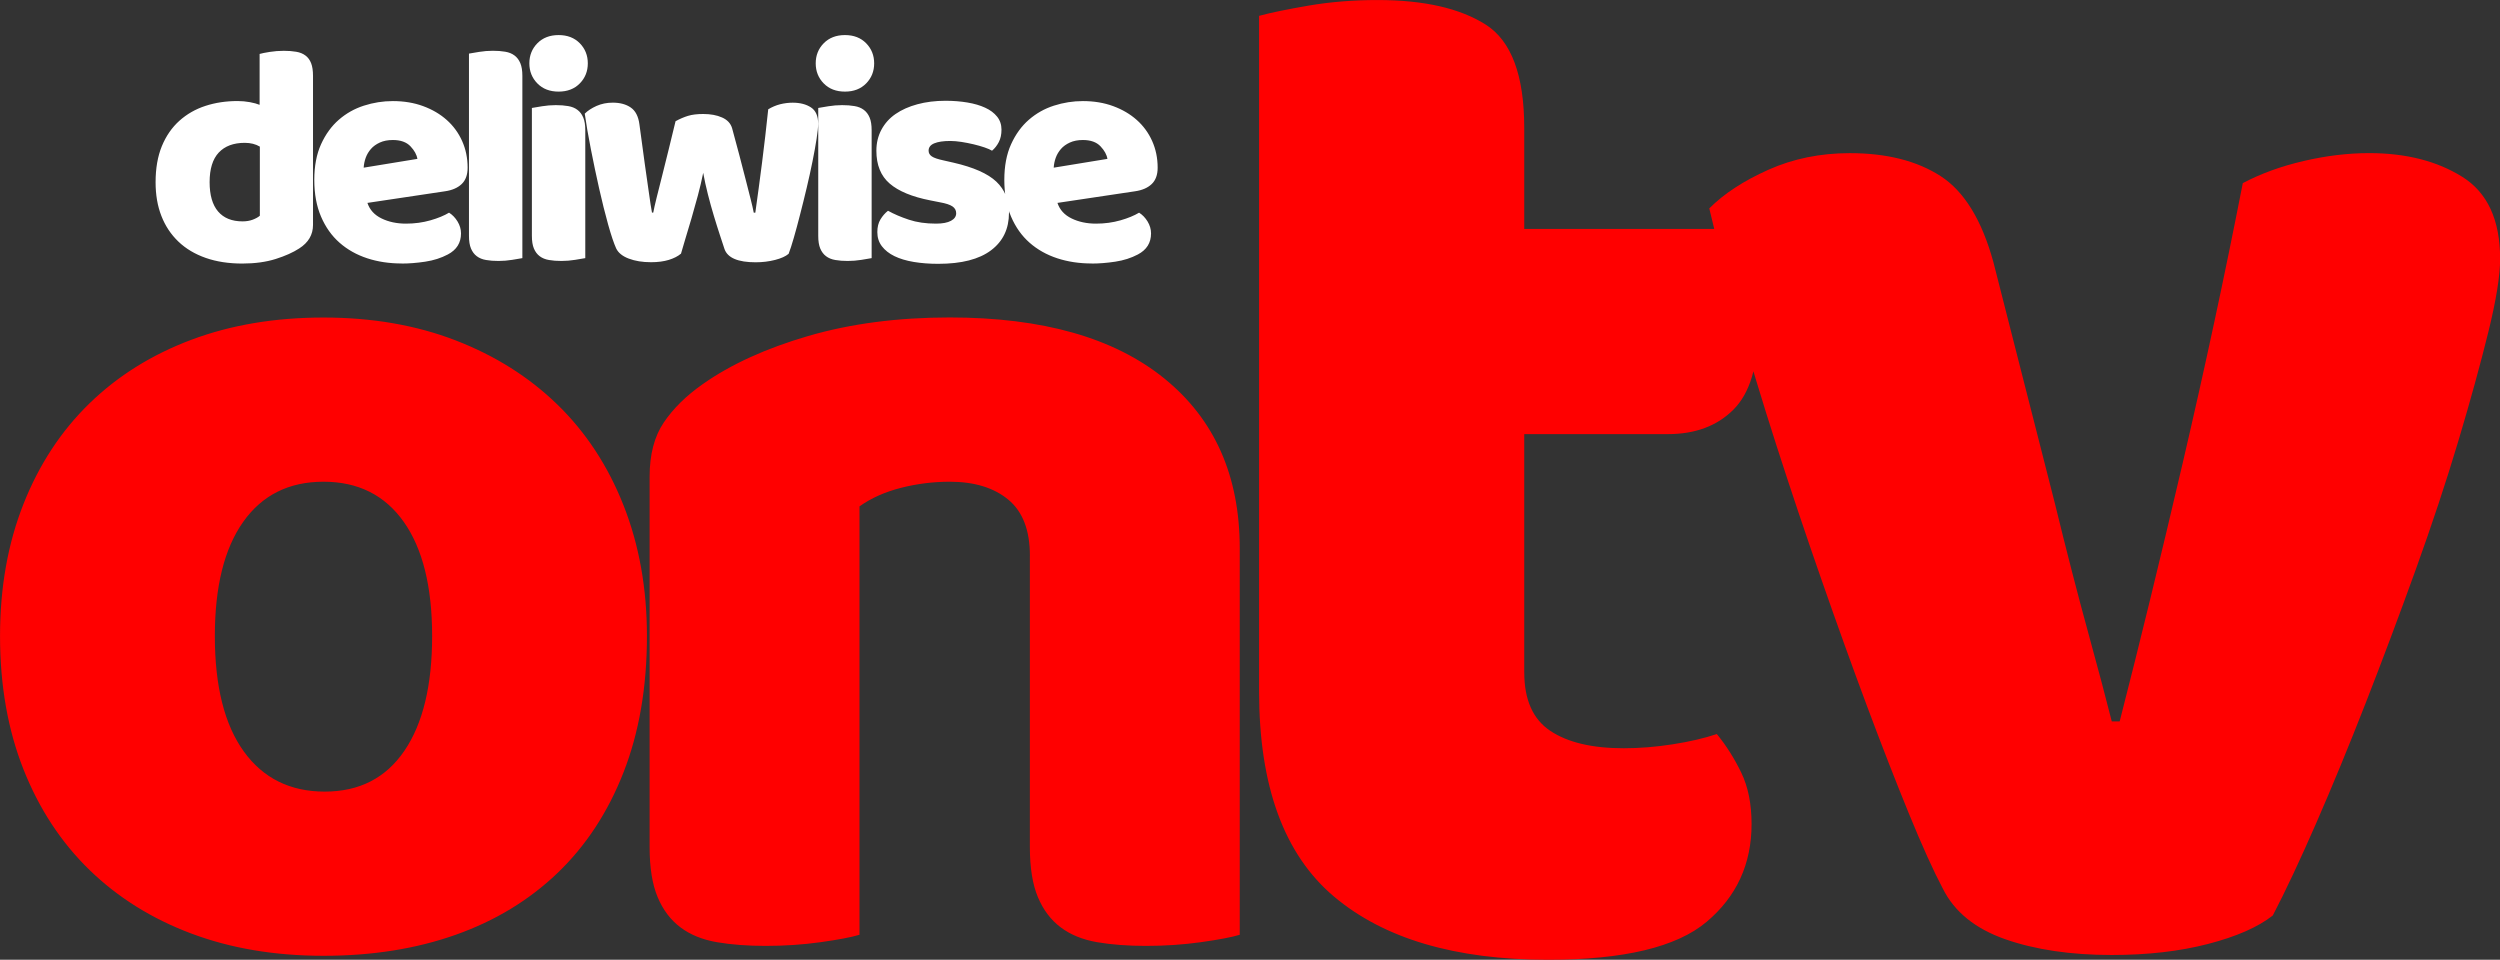 <svg xmlns="http://www.w3.org/2000/svg" xmlns:xlink="http://www.w3.org/1999/xlink" xmlns:xodm="http://www.corel.com/coreldraw/odm/2003" xml:space="preserve" width="30.73mm" height="11.797mm" style="shape-rendering:geometricPrecision; text-rendering:geometricPrecision; image-rendering:optimizeQuality; fill-rule:evenodd; clip-rule:evenodd" viewBox="0 0 654.43 251.23"><rect x="0" y="0" width="654.43" height="251.23" fill="#333333" stroke="none"/> <defs> <style type="text/css"> .fil0 {fill:red;fill-rule:nonzero} .fil1 {fill:white;fill-rule:nonzero} </style> </defs> <g id="Camada_x0020_1">  <path class="fil0" d="M169.35 166.5c0,13.36 -2.05,25.26 -6.14,35.71 -4.09,10.45 -9.86,19.23 -17.29,26.34 -7.43,7.11 -16.32,12.5 -26.66,16.16 -10.34,3.66 -21.87,5.49 -34.58,5.49 -12.71,0 -24.24,-1.94 -34.58,-5.82 -10.34,-3.88 -19.23,-9.43 -26.66,-16.64 -7.43,-7.22 -13.2,-16 -17.29,-26.34 -4.09,-10.34 -6.14,-21.98 -6.14,-34.9 0,-12.71 2.05,-24.24 6.14,-34.58 4.09,-10.34 9.86,-19.12 17.29,-26.34 7.43,-7.22 16.32,-12.76 26.66,-16.64 10.34,-3.88 21.87,-5.82 34.58,-5.82 12.71,0 24.24,1.99 34.58,5.98 10.34,3.99 19.23,9.59 26.66,16.81 7.43,7.22 13.2,16 17.29,26.34 4.09,10.34 6.14,21.76 6.14,34.26zm-113.11 0c0,13.14 2.53,23.21 7.59,30.22 5.06,7 12.12,10.5 21.17,10.5 9.05,0 16,-3.55 20.85,-10.67 4.85,-7.11 7.27,-17.13 7.27,-30.05 0,-12.93 -2.48,-22.89 -7.43,-29.9 -4.96,-7 -11.96,-10.5 -21.01,-10.5 -9.05,0 -16.05,3.5 -21.01,10.5 -4.96,7 -7.43,16.97 -7.43,29.9zm213.36 -21.01c0,-6.68 -1.88,-11.58 -5.66,-14.7 -3.77,-3.12 -8.89,-4.69 -15.35,-4.69 -4.31,0 -8.57,0.54 -12.77,1.61 -4.2,1.08 -7.81,2.69 -10.83,4.85l0 112.14c-2.15,0.65 -5.55,1.29 -10.18,1.94 -4.63,0.65 -9.43,0.97 -14.38,0.97 -4.74,0 -9,-0.32 -12.77,-0.97 -3.77,-0.65 -6.95,-1.94 -9.53,-3.88 -2.59,-1.94 -4.58,-4.58 -5.98,-7.92 -1.4,-3.34 -2.1,-7.7 -2.1,-13.09l0 -96.95c0,-5.82 1.24,-10.56 3.72,-14.22 2.48,-3.66 5.87,-7 10.18,-10.02 7.33,-5.17 16.54,-9.37 27.63,-12.61 11.1,-3.23 23.43,-4.85 37.01,-4.85 24.35,0 43.09,5.33 56.23,16 13.14,10.67 19.71,25.48 19.71,44.44l0 101.16c-2.15,0.65 -5.55,1.29 -10.18,1.94 -4.63,0.65 -9.43,0.97 -14.38,0.97 -4.74,0 -9,-0.32 -12.77,-0.97 -3.77,-0.65 -6.95,-1.94 -9.53,-3.88 -2.59,-1.94 -4.58,-4.58 -5.98,-7.92 -1.4,-3.34 -2.1,-7.7 -2.1,-13.09l0 -76.27zm129.41 30.54c0,7.16 2.27,12.26 6.82,15.29 4.54,3.03 10.95,4.55 19.21,4.55 4.13,0 8.4,-0.34 12.81,-1.03 4.41,-0.69 8.26,-1.58 11.57,-2.69 2.48,3.03 4.61,6.41 6.4,10.12 1.79,3.72 2.69,8.19 2.69,13.43 0,10.47 -3.92,19.01 -11.78,25.62 -7.85,6.61 -21.69,9.92 -41.52,9.92 -24.24,0 -42.9,-5.51 -55.99,-16.53 -13.08,-11.02 -19.63,-28.92 -19.63,-53.71l0 -176.85c3.03,-0.83 7.37,-1.72 13.01,-2.69 5.65,-0.96 11.64,-1.45 17.98,-1.45 12.12,0 21.55,2.14 28.3,6.41 6.75,4.27 10.12,13.29 10.12,27.07l0 26.44 54.13 0c1.65,3.03 3.24,6.82 4.75,11.36 1.52,4.55 2.27,9.57 2.27,15.08 0,9.64 -2.13,16.6 -6.4,20.87 -4.27,4.27 -9.99,6.4 -17.15,6.4l-37.6 0 0 62.39zm195.93 63.63c-3.86,3.03 -9.5,5.51 -16.94,7.44 -7.44,1.93 -15.84,2.89 -25.2,2.89 -10.74,0 -20.04,-1.38 -27.89,-4.13 -7.85,-2.75 -13.29,-7.16 -16.32,-13.22 -2.48,-4.68 -5.44,-11.23 -8.88,-19.63 -3.44,-8.4 -7.09,-17.77 -10.95,-28.1 -3.86,-10.33 -7.85,-21.42 -11.98,-33.26 -4.13,-11.84 -8.06,-23.55 -11.78,-35.12 -3.72,-11.57 -7.09,-22.72 -10.12,-33.47 -3.03,-10.74 -5.51,-20.25 -7.44,-28.51 3.85,-3.86 9.02,-7.23 15.49,-10.12 6.47,-2.89 13.57,-4.34 21.28,-4.34 9.64,0 17.56,2 23.76,5.99 6.2,3.99 10.81,11.5 13.84,22.52l16.11 63.22c3.03,12.4 5.92,23.62 8.68,33.68 2.76,10.05 4.82,17.84 6.2,23.34l2.07 0c5.23,-20.38 10.74,-42.97 16.53,-67.76 5.78,-24.79 11.02,-49.17 15.7,-73.14 4.68,-2.48 9.99,-4.41 15.91,-5.79 5.92,-1.38 11.64,-2.07 17.15,-2.07 9.64,0 17.77,2.07 24.38,6.2 6.61,4.13 9.92,11.29 9.92,21.49 0,4.41 -1.03,10.81 -3.1,19.21 -2.07,8.4 -4.68,17.91 -7.85,28.51 -3.17,10.61 -6.89,21.83 -11.16,33.68 -4.27,11.84 -8.61,23.41 -13.02,34.71 -4.41,11.29 -8.75,21.83 -13.02,31.61 -4.27,9.78 -8.06,17.84 -11.36,24.17z"></path> <path class="fil1" d="M40.73 47.67c0,-3.62 0.55,-6.76 1.64,-9.42 1.1,-2.66 2.62,-4.86 4.57,-6.62 1.95,-1.75 4.22,-3.06 6.83,-3.91 2.6,-0.85 5.41,-1.27 8.43,-1.27 1.1,0 2.17,0.1 3.21,0.29 1.04,0.19 1.89,0.43 2.55,0.7l0 -13.32c0.55,-0.16 1.43,-0.34 2.63,-0.53 1.21,-0.19 2.44,-0.29 3.7,-0.29 1.21,0 2.29,0.08 3.25,0.25 0.96,0.16 1.77,0.49 2.43,0.99 0.66,0.49 1.15,1.16 1.48,2.02 0.33,0.85 0.49,1.96 0.49,3.33l0 38.98c0,2.58 -1.21,4.63 -3.62,6.17 -1.59,1.04 -3.65,1.96 -6.17,2.76 -2.52,0.79 -5.43,1.19 -8.72,1.19 -3.56,0 -6.76,-0.49 -9.58,-1.48 -2.82,-0.99 -5.21,-2.41 -7.16,-4.28 -1.95,-1.87 -3.43,-4.1 -4.44,-6.7 -1.02,-2.6 -1.52,-5.55 -1.52,-8.84zm23.36 -10.28c-2.96,0 -5.23,0.85 -6.83,2.55 -1.59,1.7 -2.39,4.28 -2.39,7.73 0,3.4 0.74,5.96 2.22,7.69 1.48,1.73 3.62,2.59 6.41,2.59 0.99,0 1.88,-0.15 2.67,-0.45 0.79,-0.3 1.41,-0.65 1.85,-1.03l0 -18.09c-1.1,-0.66 -2.41,-0.99 -3.95,-0.99zm41.05 31.58c-3.23,0 -6.24,-0.45 -9.01,-1.36 -2.77,-0.91 -5.18,-2.26 -7.24,-4.07 -2.06,-1.81 -3.67,-4.08 -4.85,-6.83 -1.18,-2.74 -1.77,-5.95 -1.77,-9.62 0,-3.62 0.59,-6.73 1.77,-9.33 1.18,-2.6 2.73,-4.74 4.65,-6.41 1.92,-1.67 4.11,-2.91 6.58,-3.7 2.47,-0.79 4.99,-1.19 7.56,-1.19 2.91,0 5.55,0.44 7.94,1.32 2.39,0.88 4.44,2.08 6.17,3.62 1.73,1.54 3.07,3.37 4.03,5.51 0.96,2.14 1.44,4.47 1.44,6.99 0,1.86 -0.52,3.29 -1.56,4.28 -1.04,0.99 -2.49,1.62 -4.36,1.89l-20.31 3.04c0.6,1.81 1.84,3.17 3.7,4.07 1.86,0.91 4,1.36 6.41,1.36 2.25,0 4.37,-0.29 6.37,-0.86 2,-0.57 3.63,-1.25 4.89,-2.01 0.88,0.55 1.62,1.32 2.22,2.3 0.6,0.99 0.91,2.03 0.91,3.13 0,2.47 -1.15,4.3 -3.45,5.51 -1.75,0.93 -3.73,1.56 -5.92,1.89 -2.19,0.33 -4.25,0.49 -6.17,0.49zm-2.3 -32.32c-1.31,0 -2.45,0.22 -3.41,0.66 -0.96,0.44 -1.74,1 -2.34,1.69 -0.6,0.69 -1.05,1.45 -1.36,2.3 -0.3,0.85 -0.48,1.71 -0.53,2.59l14.06 -2.3c-0.17,-1.09 -0.77,-2.19 -1.81,-3.29 -1.04,-1.1 -2.58,-1.65 -4.61,-1.65zm33.9 30.92c-0.6,0.11 -1.49,0.26 -2.67,0.45 -1.18,0.19 -2.37,0.29 -3.58,0.29 -1.21,0 -2.29,-0.08 -3.25,-0.25 -0.96,-0.16 -1.77,-0.49 -2.43,-0.99 -0.66,-0.49 -1.16,-1.16 -1.52,-2.01 -0.36,-0.85 -0.53,-1.96 -0.53,-3.33l0 -47.7c0.6,-0.11 1.49,-0.26 2.67,-0.45 1.18,-0.19 2.37,-0.29 3.58,-0.29 1.21,0 2.29,0.08 3.25,0.25 0.96,0.16 1.77,0.49 2.43,0.99 0.66,0.49 1.16,1.16 1.52,2.02 0.36,0.85 0.53,1.96 0.53,3.33l0 47.7zm1.83 -50.99c0,-2.08 0.7,-3.84 2.1,-5.26 1.4,-1.42 3.25,-2.14 5.55,-2.14 2.3,0 4.15,0.71 5.55,2.14 1.4,1.43 2.1,3.18 2.1,5.26 0,2.08 -0.7,3.84 -2.1,5.26 -1.4,1.43 -3.25,2.14 -5.55,2.14 -2.3,0 -4.15,-0.71 -5.55,-2.14 -1.4,-1.42 -2.1,-3.18 -2.1,-5.26zm14.64 50.99c-0.6,0.11 -1.49,0.26 -2.67,0.45 -1.18,0.19 -2.37,0.29 -3.58,0.29 -1.21,0 -2.29,-0.08 -3.25,-0.25 -0.96,-0.16 -1.77,-0.49 -2.43,-0.99 -0.66,-0.49 -1.16,-1.16 -1.52,-2.01 -0.36,-0.85 -0.53,-1.96 -0.53,-3.33l0 -33.47c0.6,-0.11 1.49,-0.26 2.67,-0.45 1.18,-0.19 2.37,-0.29 3.58,-0.29 1.21,0 2.29,0.08 3.25,0.25 0.96,0.16 1.77,0.49 2.43,0.99 0.66,0.49 1.16,1.16 1.52,2.01 0.36,0.85 0.53,1.96 0.53,3.33l0 33.47zm25.02 -1.15c-0.77,0.66 -1.81,1.19 -3.12,1.6 -1.32,0.41 -2.88,0.62 -4.69,0.62 -2.25,0 -4.19,-0.32 -5.84,-0.95 -1.65,-0.63 -2.74,-1.52 -3.29,-2.67 -0.6,-1.32 -1.3,-3.4 -2.1,-6.25 -0.79,-2.85 -1.58,-5.98 -2.34,-9.37 -0.77,-3.4 -1.49,-6.85 -2.18,-10.36 -0.69,-3.51 -1.22,-6.61 -1.6,-9.29 0.77,-0.77 1.8,-1.44 3.08,-2.02 1.29,-0.57 2.7,-0.86 4.24,-0.86 1.92,0 3.49,0.42 4.73,1.28 1.23,0.85 1.99,2.31 2.26,4.4 0.55,4.17 1.01,7.61 1.4,10.32 0.38,2.71 0.7,4.93 0.95,6.66 0.25,1.73 0.44,3.04 0.57,3.95 0.14,0.9 0.26,1.63 0.37,2.18l0.33 0c0.16,-0.88 0.45,-2.15 0.86,-3.82 0.41,-1.67 0.89,-3.58 1.44,-5.72 0.55,-2.14 1.12,-4.45 1.73,-6.95 0.6,-2.49 1.21,-4.97 1.81,-7.44 1.09,-0.6 2.18,-1.07 3.25,-1.4 1.07,-0.33 2.4,-0.49 3.99,-0.49 1.92,0 3.56,0.3 4.93,0.91 1.37,0.6 2.25,1.54 2.63,2.8 0.66,2.41 1.29,4.76 1.89,7.03 0.6,2.27 1.15,4.38 1.64,6.33 0.49,1.95 0.93,3.67 1.32,5.18 0.38,1.51 0.66,2.7 0.82,3.58l0.41 0c0.6,-4.22 1.19,-8.61 1.77,-13.16 0.58,-4.55 1.11,-9.18 1.61,-13.9 0.99,-0.6 2.03,-1.04 3.12,-1.32 1.1,-0.27 2.19,-0.41 3.29,-0.41 1.92,0 3.51,0.41 4.77,1.23 1.26,0.82 1.89,2.25 1.89,4.28 0,0.88 -0.14,2.19 -0.41,3.95 -0.27,1.75 -0.63,3.73 -1.07,5.92 -0.44,2.19 -0.95,4.5 -1.52,6.91 -0.57,2.41 -1.15,4.74 -1.73,6.99 -0.57,2.25 -1.12,4.28 -1.64,6.08 -0.52,1.81 -0.97,3.21 -1.36,4.2 -0.77,0.66 -1.95,1.19 -3.54,1.6 -1.59,0.41 -3.29,0.62 -5.1,0.62 -4.61,0 -7.32,-1.15 -8.14,-3.45 -0.33,-0.99 -0.74,-2.23 -1.23,-3.74 -0.49,-1.51 -1.02,-3.16 -1.56,-4.97 -0.55,-1.81 -1.07,-3.69 -1.56,-5.63 -0.49,-1.95 -0.91,-3.82 -1.23,-5.63 -0.38,1.92 -0.85,3.91 -1.4,5.96 -0.55,2.06 -1.11,4.06 -1.68,6 -0.58,1.95 -1.11,3.73 -1.6,5.35 -0.49,1.62 -0.88,2.92 -1.15,3.91zm35.3 -49.84c0,-2.08 0.7,-3.84 2.1,-5.26 1.4,-1.42 3.25,-2.14 5.55,-2.14 2.3,0 4.15,0.71 5.55,2.14 1.4,1.43 2.1,3.18 2.1,5.26 0,2.08 -0.7,3.84 -2.1,5.26 -1.4,1.43 -3.25,2.14 -5.55,2.14 -2.3,0 -4.15,-0.71 -5.55,-2.14 -1.4,-1.42 -2.1,-3.18 -2.1,-5.26zm14.64 50.99c-0.6,0.11 -1.49,0.26 -2.67,0.45 -1.18,0.19 -2.37,0.29 -3.58,0.29 -1.21,0 -2.29,-0.08 -3.25,-0.25 -0.96,-0.16 -1.77,-0.49 -2.43,-0.99 -0.66,-0.49 -1.16,-1.16 -1.52,-2.01 -0.36,-0.85 -0.53,-1.96 -0.53,-3.33l0 -33.47c0.6,-0.11 1.49,-0.26 2.67,-0.45 1.18,-0.19 2.37,-0.29 3.58,-0.29 1.21,0 2.29,0.08 3.25,0.25 0.96,0.16 1.77,0.49 2.43,0.99 0.66,0.49 1.16,1.16 1.52,2.01 0.36,0.85 0.53,1.96 0.53,3.33l0 33.47zm35.95 -11.84c0,4.17 -1.56,7.43 -4.69,9.79 -3.13,2.36 -7.73,3.54 -13.82,3.54 -2.3,0 -4.44,-0.16 -6.41,-0.49 -1.97,-0.33 -3.66,-0.84 -5.06,-1.52 -1.4,-0.68 -2.49,-1.55 -3.29,-2.59 -0.79,-1.04 -1.19,-2.27 -1.19,-3.7 0,-1.32 0.27,-2.43 0.82,-3.33 0.55,-0.91 1.21,-1.66 1.97,-2.26 1.59,0.88 3.41,1.66 5.47,2.34 2.06,0.69 4.43,1.03 7.11,1.03 1.7,0 3,-0.25 3.91,-0.74 0.91,-0.49 1.36,-1.15 1.36,-1.97 0,-0.77 -0.33,-1.37 -0.99,-1.81 -0.66,-0.44 -1.75,-0.8 -3.29,-1.07l-2.47 -0.49c-4.77,-0.93 -8.32,-2.4 -10.65,-4.4 -2.33,-2 -3.49,-4.87 -3.49,-8.6 0,-2.03 0.44,-3.87 1.32,-5.51 0.88,-1.64 2.11,-3.02 3.7,-4.11 1.59,-1.1 3.5,-1.95 5.72,-2.55 2.22,-0.6 4.67,-0.91 7.36,-0.91 2.03,0 3.94,0.15 5.72,0.45 1.78,0.3 3.33,0.75 4.65,1.36 1.32,0.6 2.36,1.38 3.13,2.34 0.77,0.96 1.15,2.1 1.15,3.41 0,1.26 -0.23,2.34 -0.7,3.25 -0.47,0.91 -1.06,1.66 -1.77,2.26 -0.44,-0.27 -1.1,-0.56 -1.97,-0.86 -0.88,-0.3 -1.84,-0.57 -2.88,-0.82 -1.04,-0.25 -2.1,-0.45 -3.16,-0.62 -1.07,-0.16 -2.04,-0.25 -2.92,-0.25 -1.81,0 -3.21,0.21 -4.2,0.62 -0.99,0.41 -1.48,1.05 -1.48,1.93 0,0.6 0.27,1.1 0.82,1.48 0.55,0.39 1.59,0.74 3.13,1.07l2.55 0.58c5.26,1.21 9,2.86 11.23,4.97 2.22,2.11 3.33,4.84 3.33,8.18zm21.65 13.24c-3.23,0 -6.24,-0.45 -9.01,-1.36 -2.77,-0.91 -5.18,-2.26 -7.24,-4.07 -2.06,-1.81 -3.67,-4.08 -4.85,-6.83 -1.18,-2.74 -1.77,-5.95 -1.77,-9.62 0,-3.62 0.59,-6.73 1.77,-9.33 1.18,-2.6 2.73,-4.74 4.65,-6.41 1.92,-1.67 4.11,-2.91 6.58,-3.7 2.47,-0.79 4.99,-1.19 7.56,-1.19 2.91,0 5.55,0.44 7.94,1.32 2.39,0.88 4.44,2.08 6.17,3.62 1.73,1.54 3.07,3.37 4.03,5.51 0.96,2.14 1.44,4.47 1.44,6.99 0,1.86 -0.52,3.29 -1.56,4.28 -1.04,0.99 -2.49,1.62 -4.36,1.89l-20.31 3.04c0.6,1.81 1.84,3.17 3.7,4.07 1.86,0.91 4,1.36 6.41,1.36 2.25,0 4.37,-0.29 6.37,-0.86 2,-0.57 3.63,-1.25 4.89,-2.01 0.88,0.55 1.62,1.32 2.22,2.3 0.6,0.99 0.91,2.03 0.91,3.13 0,2.47 -1.15,4.3 -3.45,5.51 -1.75,0.93 -3.73,1.56 -5.92,1.89 -2.19,0.33 -4.25,0.49 -6.17,0.49zm-2.3 -32.32c-1.31,0 -2.45,0.22 -3.41,0.66 -0.96,0.44 -1.74,1 -2.34,1.69 -0.6,0.69 -1.05,1.45 -1.36,2.3 -0.3,0.85 -0.48,1.71 -0.53,2.59l14.06 -2.3c-0.17,-1.09 -0.77,-2.19 -1.81,-3.29 -1.04,-1.1 -2.58,-1.65 -4.61,-1.65z"></path> </g> </svg>